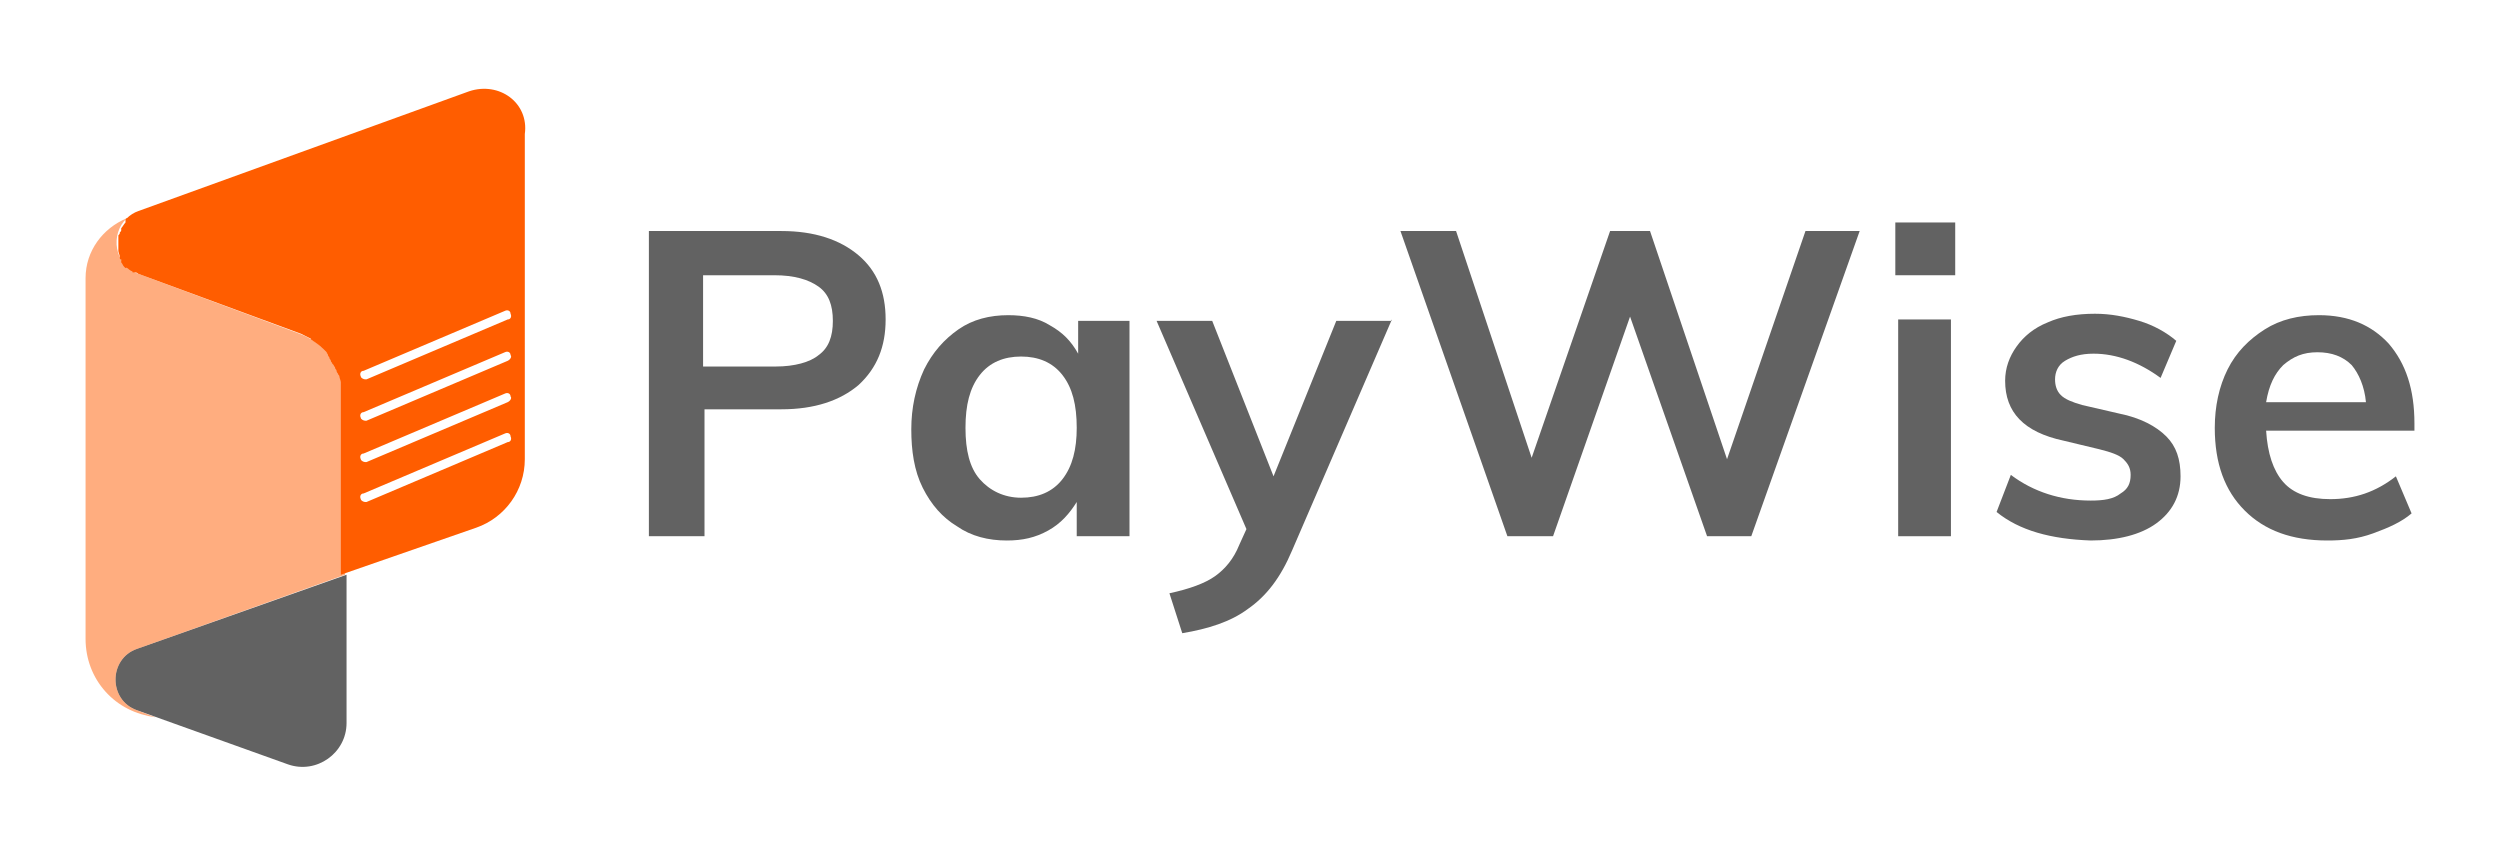 <?xml version="1.0" encoding="utf-8"?>
<!-- Generator: Adobe Illustrator 26.0.1, SVG Export Plug-In . SVG Version: 6.00 Build 0)  -->
<svg version="1.1" id="Layer_1" xmlns="http://www.w3.org/2000/svg" xmlns:xlink="http://www.w3.org/1999/xlink" x="0px" y="0px"
	 viewBox="0 0 175.3 60" style="enable-background:new 0 0 175.3 60;" xml:space="preserve">
<style type="text/css">
	.st0{fill:#FF5D00;}
	.st1{fill:#626262;}
	.st2{opacity:0.5;fill:#FF5D00;}
</style>
<g>
	<g>
		<path class="st0" d="M32.9,6.4L9.7,14.8c-0.3,0.1-0.6,0.3-0.8,0.5c-0.1,0-0.1,0.1-0.1,0.2c0,0,0,0,0,0.1c-0.1,0.1-0.2,0.3-0.3,0.4
			c0,0,0,0,0,0.1c0,0.1,0,0.1-0.1,0.2c0,0.1,0,0.1-0.1,0.2c0,0.1,0,0.1,0,0.2c0,0,0,0.1,0,0.1c0,0,0,0.1,0,0.1c0,0.1,0,0.1,0,0.2
			c0,0,0,0.1,0,0.1c0,0,0,0.1,0,0.1c0,0,0,0,0,0.1c0,0,0,0.1,0,0.1c0,0,0,0,0,0c0,0,0,0.1,0,0.1c0,0.1,0.1,0.3,0.1,0.4
			c0,0,0,0,0,0.1c0,0,0,0.1,0.1,0.1c0,0,0,0.1,0,0.1c0,0,0,0,0,0c0,0,0,0,0,0.1c0.1,0.1,0.1,0.2,0.2,0.3c0,0,0.1,0.1,0.1,0.1
			C8.9,18.7,9,18.9,9.2,19c0,0,0.1,0,0.1,0.1c0,0,0,0,0,0c0,0,0,0,0,0c0,0,0,0,0,0c0,0,0.1,0,0.1,0c0,0,0,0,0,0c0,0,0,0,0.1,0
			c0,0,0,0,0,0c0,0,0.1,0,0.2,0.1l11.4,4.2c0.2,0.1,0.4,0.2,0.6,0.3c0,0,0.1,0,0.1,0.1c0.3,0.2,0.6,0.4,0.9,0.7c0,0,0,0,0,0
			c0.1,0.1,0.2,0.2,0.2,0.2c0,0.1,0.1,0.1,0.1,0.2c0,0.1,0.1,0.1,0.1,0.2c0,0.1,0.1,0.1,0.1,0.2c0,0.1,0.1,0.1,0.1,0.2
			c0,0,0.1,0.1,0.1,0.1c0,0.1,0.1,0.1,0.1,0.2c0,0,0,0,0,0c0,0.1,0.1,0.1,0.1,0.2c0,0.1,0.1,0.2,0.1,0.2c0,0.1,0.1,0.1,0.1,0.2
			c0,0.1,0.1,0.3,0.1,0.4c0,0,0,0.1,0,0.1c0,0.1,0,0.1,0,0.2c0,0.1,0,0.1,0,0.2c0,0.2,0,0.3,0,0.5c0,0.1,0,0.1,0,0.2v12.3l9.5-3.3
			c2-0.7,3.4-2.6,3.4-4.8V9.4C37.1,7.2,35,5.7,32.9,6.4z M35.6,31l-9.9,4.2c0,0-0.1,0-0.1,0c-0.1,0-0.3-0.1-0.3-0.2
			c-0.1-0.2,0-0.4,0.2-0.4l9.9-4.2c0.2-0.1,0.4,0,0.4,0.2C35.9,30.8,35.8,31,35.6,31z M35.6,28.2l-9.9,4.2c0,0-0.1,0-0.1,0
			c-0.1,0-0.3-0.1-0.3-0.2c-0.1-0.2,0-0.4,0.2-0.4l9.9-4.2c0.2-0.1,0.4,0,0.4,0.2C35.9,27.9,35.8,28.1,35.6,28.2z M35.6,25.3
			l-9.9,4.2c0,0-0.1,0-0.1,0c-0.1,0-0.3-0.1-0.3-0.2c-0.1-0.2,0-0.4,0.2-0.4l9.9-4.2c0.2-0.1,0.4,0,0.4,0.2
			C35.9,25,35.8,25.2,35.6,25.3z M35.6,22.4l-9.9,4.2c0,0-0.1,0-0.1,0c-0.1,0-0.3-0.1-0.3-0.2c-0.1-0.2,0-0.4,0.2-0.4l9.9-4.2
			c0.2-0.1,0.4,0,0.4,0.2C35.9,22.2,35.8,22.4,35.6,22.4z"/>
		<path class="st1" d="M9.6,45.5c-2,0.7-2,3.6,0,4.3l10.6,3.8c2,0.7,4.1-0.8,4.1-2.9V40.3L9.6,45.5z"/>
		<path class="st2" d="M9.6,45.5l14.6-5.2V28c0-2-1.3-3.9-3.2-4.6L9.7,19.2c-1.7-0.6-2-2.8-0.8-3.9C7.2,16,6,17.6,6,19.5v25.3
			c0,1.4,0.5,2.7,1.4,3.7s2.1,1.6,3.5,1.8l-1.3-0.5C7.6,49.1,7.6,46.2,9.6,45.5z"/>
	</g>
	<g>
		<path class="st1" d="M45.5,16.2h9.3c2.3,0,4.1,0.6,5.4,1.7c1.3,1.1,1.9,2.6,1.9,4.5s-0.6,3.4-1.9,4.6c-1.3,1.1-3.1,1.7-5.4,1.7
			h-5.4v8.9h-3.9V16.2z M54.4,25.7c1.3,0,2.4-0.3,3-0.8c0.7-0.5,1-1.3,1-2.4c0-1.1-0.3-1.9-1-2.4c-0.7-0.5-1.7-0.8-3.1-0.8h-5v6.4
			H54.4z"/>
		<path class="st1" d="M79.2,22.4v15.2h-3.7v-2.4c-0.5,0.8-1.1,1.5-2,2c-0.9,0.5-1.8,0.7-2.9,0.7c-1.3,0-2.5-0.3-3.5-1
			c-1-0.6-1.8-1.5-2.4-2.7c-0.6-1.2-0.8-2.6-0.8-4.1s0.3-2.9,0.9-4.2c0.6-1.2,1.4-2.1,2.4-2.8c1-0.7,2.2-1,3.5-1
			c1.1,0,2.1,0.2,2.9,0.7c0.9,0.5,1.5,1.1,2,2v-2.3H79.2z M74.5,33.6c0.7-0.9,1-2.1,1-3.6c0-1.6-0.3-2.8-1-3.7
			c-0.7-0.9-1.7-1.3-2.9-1.3c-1.2,0-2.2,0.4-2.9,1.3c-0.7,0.9-1,2.1-1,3.7c0,1.6,0.3,2.8,1,3.6c0.7,0.8,1.7,1.3,2.9,1.3
			C72.8,34.9,73.8,34.5,74.5,33.6z"/>
		<path class="st1" d="M97.6,22.4l-7,16.2c-0.8,1.9-1.8,3.2-3.1,4.1c-1.2,0.9-2.8,1.4-4.6,1.7L82,41.6c1.4-0.3,2.5-0.7,3.2-1.2
			c0.7-0.5,1.3-1.2,1.7-2.2l0.5-1.1l-6.3-14.6h3.9l4.3,10.9l4.4-10.9H97.6z"/>
		<path class="st1" d="M130.4,16.2l-7.6,21.4h-3.1l-5.4-15.4l-5.4,15.4h-3.2l-7.5-21.4h3.9l5.3,15.9l5.5-15.9h2.8l5.4,16l5.5-16
			H130.4z"/>
		<path class="st1" d="M137.1,15.6v3.7h-4.2v-3.7H137.1z M133.1,22.4h3.7v15.2h-3.7V22.4z"/>
		<path class="st1" d="M140,35.9l1-2.6c1.6,1.2,3.5,1.8,5.6,1.8c0.9,0,1.6-0.1,2.1-0.5c0.5-0.3,0.7-0.7,0.7-1.3
			c0-0.5-0.2-0.8-0.5-1.1s-0.9-0.5-1.7-0.7l-2.5-0.6c-2.8-0.6-4.1-2-4.1-4.2c0-0.9,0.3-1.7,0.8-2.4c0.5-0.7,1.2-1.3,2.2-1.7
			c0.9-0.4,2-0.6,3.3-0.6c1.1,0,2.1,0.2,3.1,0.5s1.9,0.8,2.6,1.4l-1.1,2.6c-1.5-1.1-3.1-1.7-4.7-1.7c-0.9,0-1.5,0.2-2,0.5
			c-0.5,0.3-0.7,0.8-0.7,1.3c0,0.4,0.1,0.8,0.4,1.1c0.3,0.3,0.8,0.5,1.5,0.7l2.6,0.6c1.5,0.3,2.6,0.9,3.3,1.6c0.7,0.7,1,1.6,1,2.8
			c0,1.4-0.6,2.5-1.7,3.3s-2.7,1.2-4.6,1.2C143.8,37.8,141.6,37.2,140,35.9z"/>
		<path class="st1" d="M169.3,30.2h-10.4c0.1,1.6,0.5,2.8,1.2,3.6c0.7,0.8,1.8,1.2,3.3,1.2c1.7,0,3.2-0.5,4.6-1.6l1.1,2.6
			c-0.7,0.6-1.6,1-2.7,1.4s-2.1,0.5-3.2,0.5c-2.5,0-4.4-0.7-5.8-2.1c-1.4-1.4-2.1-3.3-2.1-5.8c0-1.5,0.3-2.9,0.9-4.1
			s1.5-2.1,2.6-2.8c1.1-0.7,2.4-1,3.8-1c2.1,0,3.7,0.7,4.9,2c1.2,1.4,1.8,3.2,1.8,5.6V30.2z M160.1,25.6c-0.6,0.6-1,1.4-1.2,2.6h7
			c-0.1-1.1-0.5-2-1-2.6c-0.6-0.6-1.4-0.9-2.4-0.9S160.8,25,160.1,25.6z"/>
	</g>
</g>
</svg>
